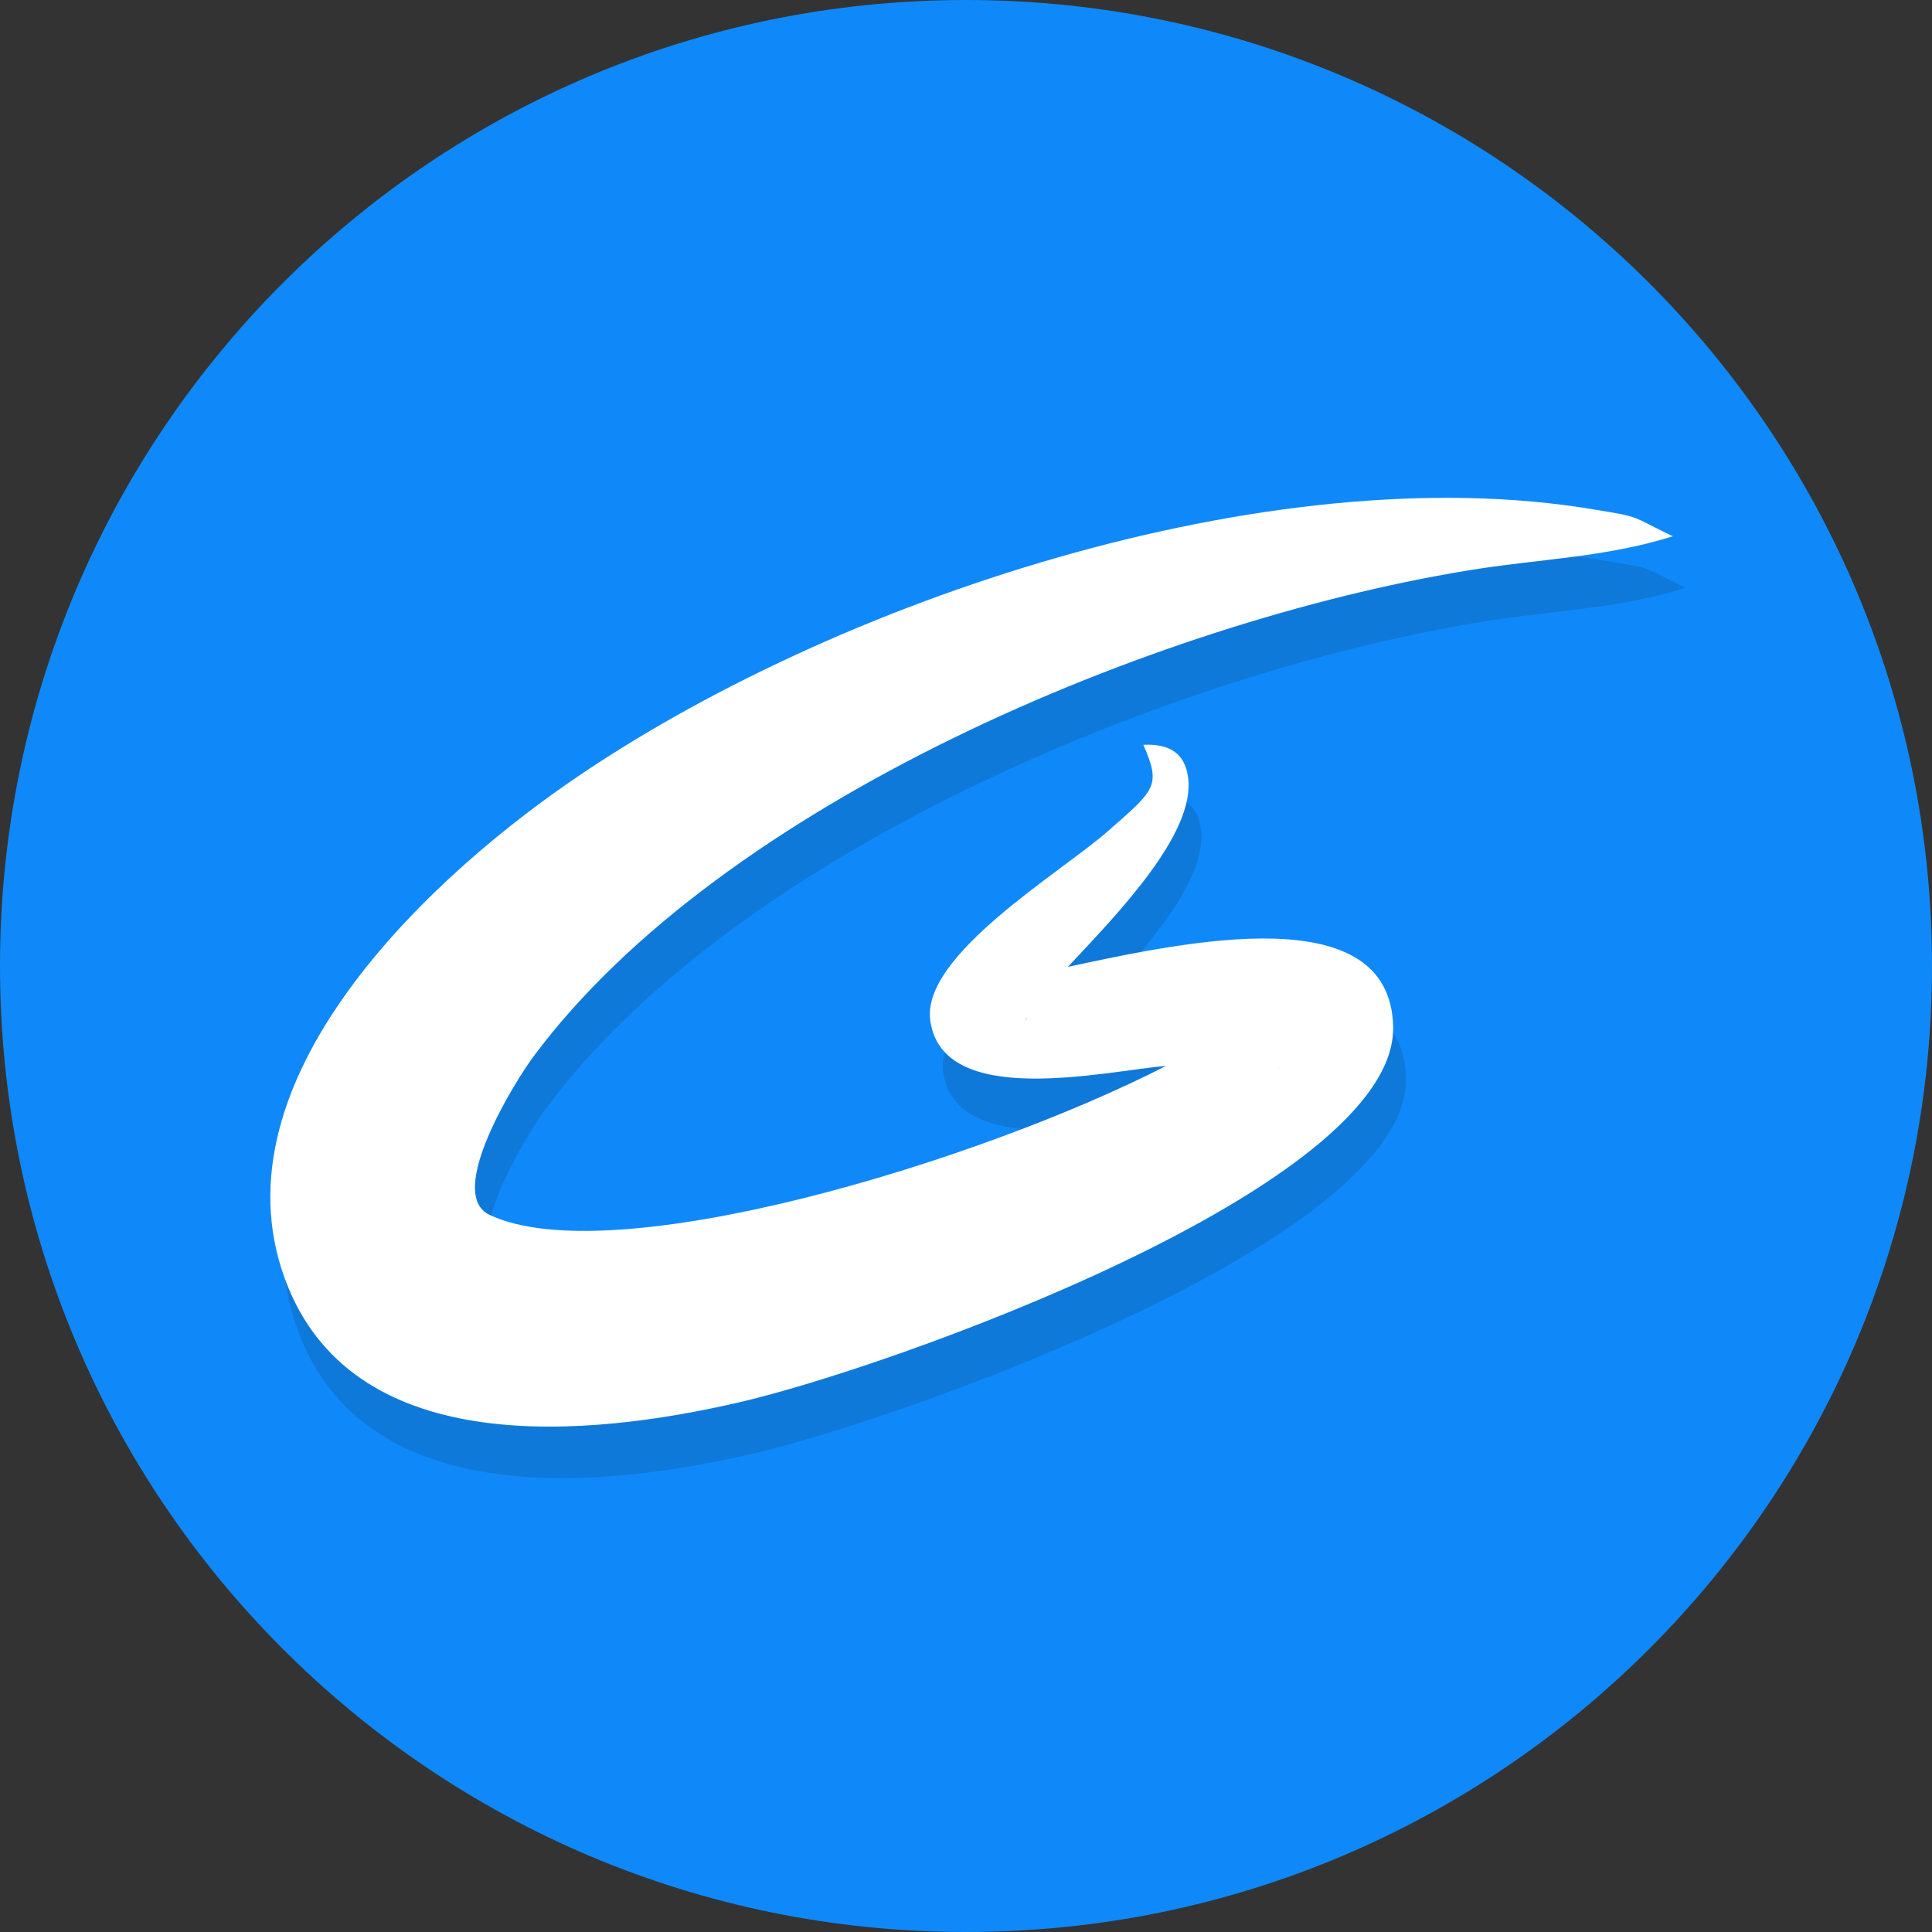 <svg xmlns="http://www.w3.org/2000/svg" xmlns:xlink="http://www.w3.org/1999/xlink" preserveAspectRatio="xMidYMid" width="150" height="150" viewBox="0 0 150 150">
  <rect x="0" y="0" width="150" height="150" fill="#333333" stroke="none"/>
  <defs>
    <style>
      .cls-1 {
        fill: #0f89f9;
      }

      .cls-1, .cls-2, .cls-3 {
        fill-rule: evenodd;
      }

      .cls-2 {
        fill: #0f79da;
      }

      .cls-3 {
        fill: #fff;
      }
    </style>
  </defs>
  <g>
    <path d="M75.000,-0.000 C116.421,-0.000 150.000,33.579 150.000,75.000 C150.000,116.421 116.421,150.000 75.000,150.000 C33.579,150.000 -0.000,116.421 -0.000,75.000 C-0.000,33.579 33.579,-0.000 75.000,-0.000 Z" class="cls-1"/>
    <g>
      <path d="M89.767,61.824 C91.694,61.742 92.978,62.388 93.243,64.351 C93.827,68.708 87.841,74.874 83.911,79.066 C93.165,77.083 108.974,73.654 109.164,83.739 C109.370,96.189 69.870,110.249 58.349,112.886 C46.620,115.596 28.848,117.268 23.379,103.956 C17.082,88.578 33.550,72.783 45.194,64.742 C65.639,50.601 99.608,39.317 124.746,43.554 C128.504,44.172 127.446,43.991 130.882,45.636 C125.500,47.320 120.495,47.374 114.848,48.310 C90.711,52.294 57.046,66.335 42.417,86.032 C41.028,87.896 35.544,96.662 39.000,98.318 C48.500,102.820 76.885,94.262 91.523,86.760 C86.895,87.132 74.119,90.187 73.222,83.186 C72.580,78.120 83.364,71.754 87.046,68.508 C90.616,65.361 91.202,65.052 89.767,61.824 L89.767,61.824 ZM80.720,82.976 C80.681,83.076 80.645,83.158 80.645,83.240 C80.664,83.158 80.720,83.058 80.720,82.976 L80.720,82.976 ZM100.230,86.887 C100.286,86.905 100.381,86.941 100.457,86.969 C100.401,86.941 100.306,86.905 100.230,86.887 L100.230,86.887 Z" class="cls-2"/>
      <path d="M88.767,57.824 C90.694,57.742 91.978,58.388 92.243,60.351 C92.827,64.708 86.841,70.874 82.911,75.066 C92.165,73.083 107.974,69.654 108.164,79.739 C108.370,92.189 68.870,106.249 57.349,108.886 C45.620,111.596 27.848,113.268 22.379,99.956 C16.082,84.578 32.550,68.783 44.194,60.742 C64.639,46.601 98.608,35.317 123.746,39.554 C127.504,40.172 126.446,39.991 129.882,41.636 C124.500,43.320 119.495,43.374 113.848,44.310 C89.711,48.294 56.046,62.335 41.417,82.032 C40.028,83.896 34.544,92.662 38.000,94.318 C47.500,98.820 75.885,90.262 90.523,82.760 C85.895,83.132 73.119,86.187 72.222,79.186 C71.580,74.120 82.364,67.754 86.046,64.508 C89.616,61.361 90.202,61.052 88.767,57.824 L88.767,57.824 ZM79.720,78.976 C79.681,79.076 79.645,79.158 79.645,79.240 C79.664,79.158 79.720,79.058 79.720,78.976 L79.720,78.976 ZM99.230,82.887 C99.286,82.905 99.381,82.941 99.457,82.969 C99.401,82.941 99.306,82.905 99.230,82.887 L99.230,82.887 Z" class="cls-3"/>
    </g>
  </g>
</svg>

